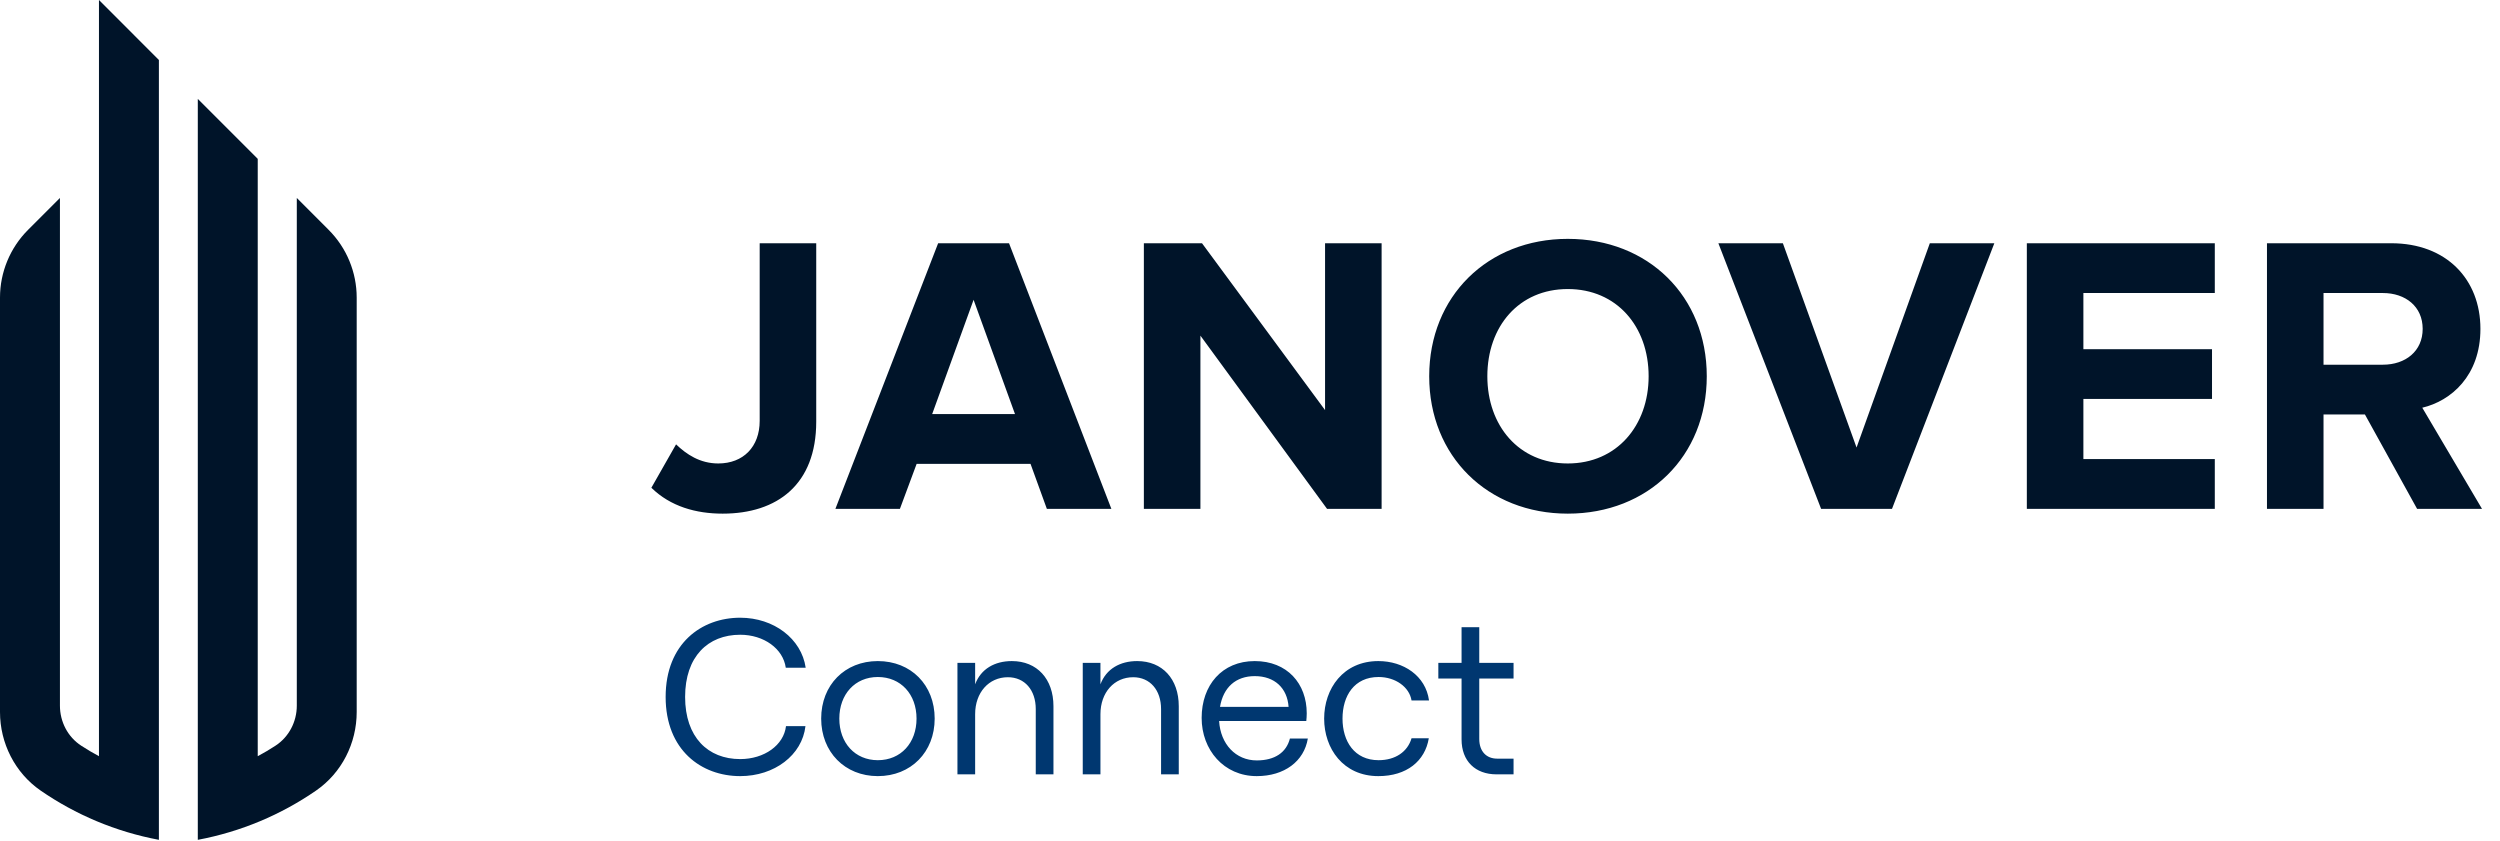 <svg width="339" height="114" viewBox="0 0 339 114" fill="none" xmlns="http://www.w3.org/2000/svg">
<path fill-rule="evenodd" clip-rule="evenodd" d="M13.419 21.54V24.029V102.54C12.597 102.101 11.791 101.625 11.013 101.116C9.187 99.93 8.127 97.864 8.127 95.69V26.841L3.809 31.162C1.371 33.599 0 36.911 0 40.357V96.545C0 100.777 2.028 104.792 5.502 107.196C10.243 110.468 15.681 112.78 21.546 113.881V25.651V13.411V8.134L13.419 0V21.54ZM44.559 31.162C46.998 33.599 48.368 36.911 48.368 40.357V96.545C48.368 100.777 46.344 104.792 42.866 107.196C38.129 110.468 32.691 112.78 26.822 113.881V13.411L34.949 21.54V102.54C35.775 102.101 36.577 101.625 37.355 101.116C39.181 99.93 40.246 97.864 40.246 95.69V26.841L44.559 31.162Z" fill="#001429"/>
<path d="M97.992 69.65C94.374 69.65 90.918 68.678 88.326 66.14L91.674 60.254C93.078 61.604 94.913 62.846 97.397 62.846C100.799 62.846 103.013 60.578 103.013 57.068V32.984H110.681V57.176C110.681 65.708 105.389 69.65 97.992 69.65ZM150.702 69.002H141.954L139.74 62.9H124.296L122.028 69.002H113.28L127.212 32.984H136.824L150.702 69.002ZM137.634 56.15L132.018 40.652L126.402 56.15H137.634ZM187.346 69.002H179.948L162.776 45.512V69.002H155.108V32.984H162.992L179.678 55.61V32.984H187.346V69.002ZM212.592 69.65C201.738 69.65 193.8 61.874 193.8 51.02C193.8 40.166 201.738 32.39 212.592 32.39C223.5 32.39 231.438 40.166 231.438 51.02C231.438 61.874 223.5 69.65 212.592 69.65ZM212.592 62.846C219.234 62.846 223.554 57.716 223.554 51.02C223.554 44.27 219.234 39.194 212.592 39.194C205.95 39.194 201.684 44.27 201.684 51.02C201.684 57.716 205.95 62.846 212.592 62.846ZM256.554 69.002H246.942L233.01 32.984H241.758L251.748 60.686L261.684 32.984H270.432L256.554 69.002ZM300.327 69.002H274.839V32.984H300.327V39.734H282.507V47.348H299.949V54.098H282.507V62.252H300.327V69.002ZM336.561 69.002H327.759L320.685 56.204H315.069V69.002H307.401V32.984H324.249C331.755 32.984 336.345 37.898 336.345 44.594C336.345 50.966 332.349 54.368 328.461 55.286L336.561 69.002ZM323.115 49.454C326.193 49.454 328.515 47.618 328.515 44.594C328.515 41.57 326.193 39.734 323.115 39.734H315.069V49.454H323.115Z" fill="#001429"/>
<path d="M100.371 105.242C95.121 105.242 90.261 101.732 90.261 94.502C90.261 87.242 95.151 83.762 100.371 83.762C104.931 83.762 108.681 86.612 109.251 90.542H106.551C106.191 87.962 103.581 86.072 100.371 86.072C95.992 86.072 92.901 89.042 92.901 94.502C92.901 99.962 95.992 102.932 100.371 102.932C103.641 102.932 106.281 101.042 106.581 98.462H109.221C108.771 102.392 105.021 105.242 100.371 105.242ZM119.032 105.242C114.562 105.242 111.352 101.972 111.352 97.442C111.352 92.882 114.562 89.642 119.032 89.642C123.532 89.642 126.742 92.882 126.742 97.442C126.742 101.972 123.532 105.242 119.032 105.242ZM119.032 103.082C122.152 103.082 124.282 100.742 124.282 97.442C124.282 94.142 122.152 91.802 119.032 91.802C115.942 91.802 113.812 94.142 113.812 97.442C113.812 100.742 115.942 103.082 119.032 103.082ZM129.829 105.002V89.882H132.229V92.792C133.009 90.692 134.899 89.642 137.209 89.642C140.629 89.642 142.849 92.072 142.849 95.762V105.002H140.449V96.152C140.449 93.572 138.949 91.832 136.669 91.832C134.089 91.832 132.229 93.902 132.229 96.842V105.002H129.829ZM146.821 105.002V89.882H149.221V92.792C150.001 90.692 151.891 89.642 154.201 89.642C157.621 89.642 159.841 92.072 159.841 95.762V105.002H157.441V96.152C157.441 93.572 155.941 91.832 153.661 91.832C151.081 91.832 149.221 93.902 149.221 96.842V105.002H146.821ZM174.913 100.142H177.343C176.833 103.232 174.163 105.242 170.413 105.242C165.943 105.242 162.943 101.672 162.943 97.352C162.943 92.912 165.703 89.642 170.143 89.642C174.553 89.642 177.193 92.702 177.193 96.722C177.193 97.052 177.163 97.562 177.133 97.772H165.313C165.493 100.892 167.563 103.112 170.413 103.112C172.873 103.112 174.433 102.032 174.913 100.142ZM170.143 91.682C167.593 91.682 165.883 93.182 165.433 95.852H174.733C174.553 93.302 172.843 91.682 170.143 91.682ZM186.905 105.242C182.135 105.242 179.555 101.492 179.555 97.442C179.555 93.392 182.135 89.642 186.905 89.642C190.295 89.642 193.325 91.622 193.775 94.982H191.405C191.105 93.152 189.215 91.802 186.935 91.802C183.635 91.802 182.045 94.352 182.045 97.442C182.045 100.532 183.665 103.082 186.935 103.082C189.215 103.082 190.865 101.942 191.405 100.112H193.745C193.235 103.202 190.745 105.242 186.905 105.242ZM198.188 85.052H200.588V89.882H205.238V92.012H200.588V100.202C200.588 101.882 201.548 102.872 203.018 102.872H205.238V105.002H202.928C200.048 105.002 198.188 103.202 198.188 100.262V92.012H195.038V89.882H198.188V85.052Z" fill="#003770"/>
</svg>
